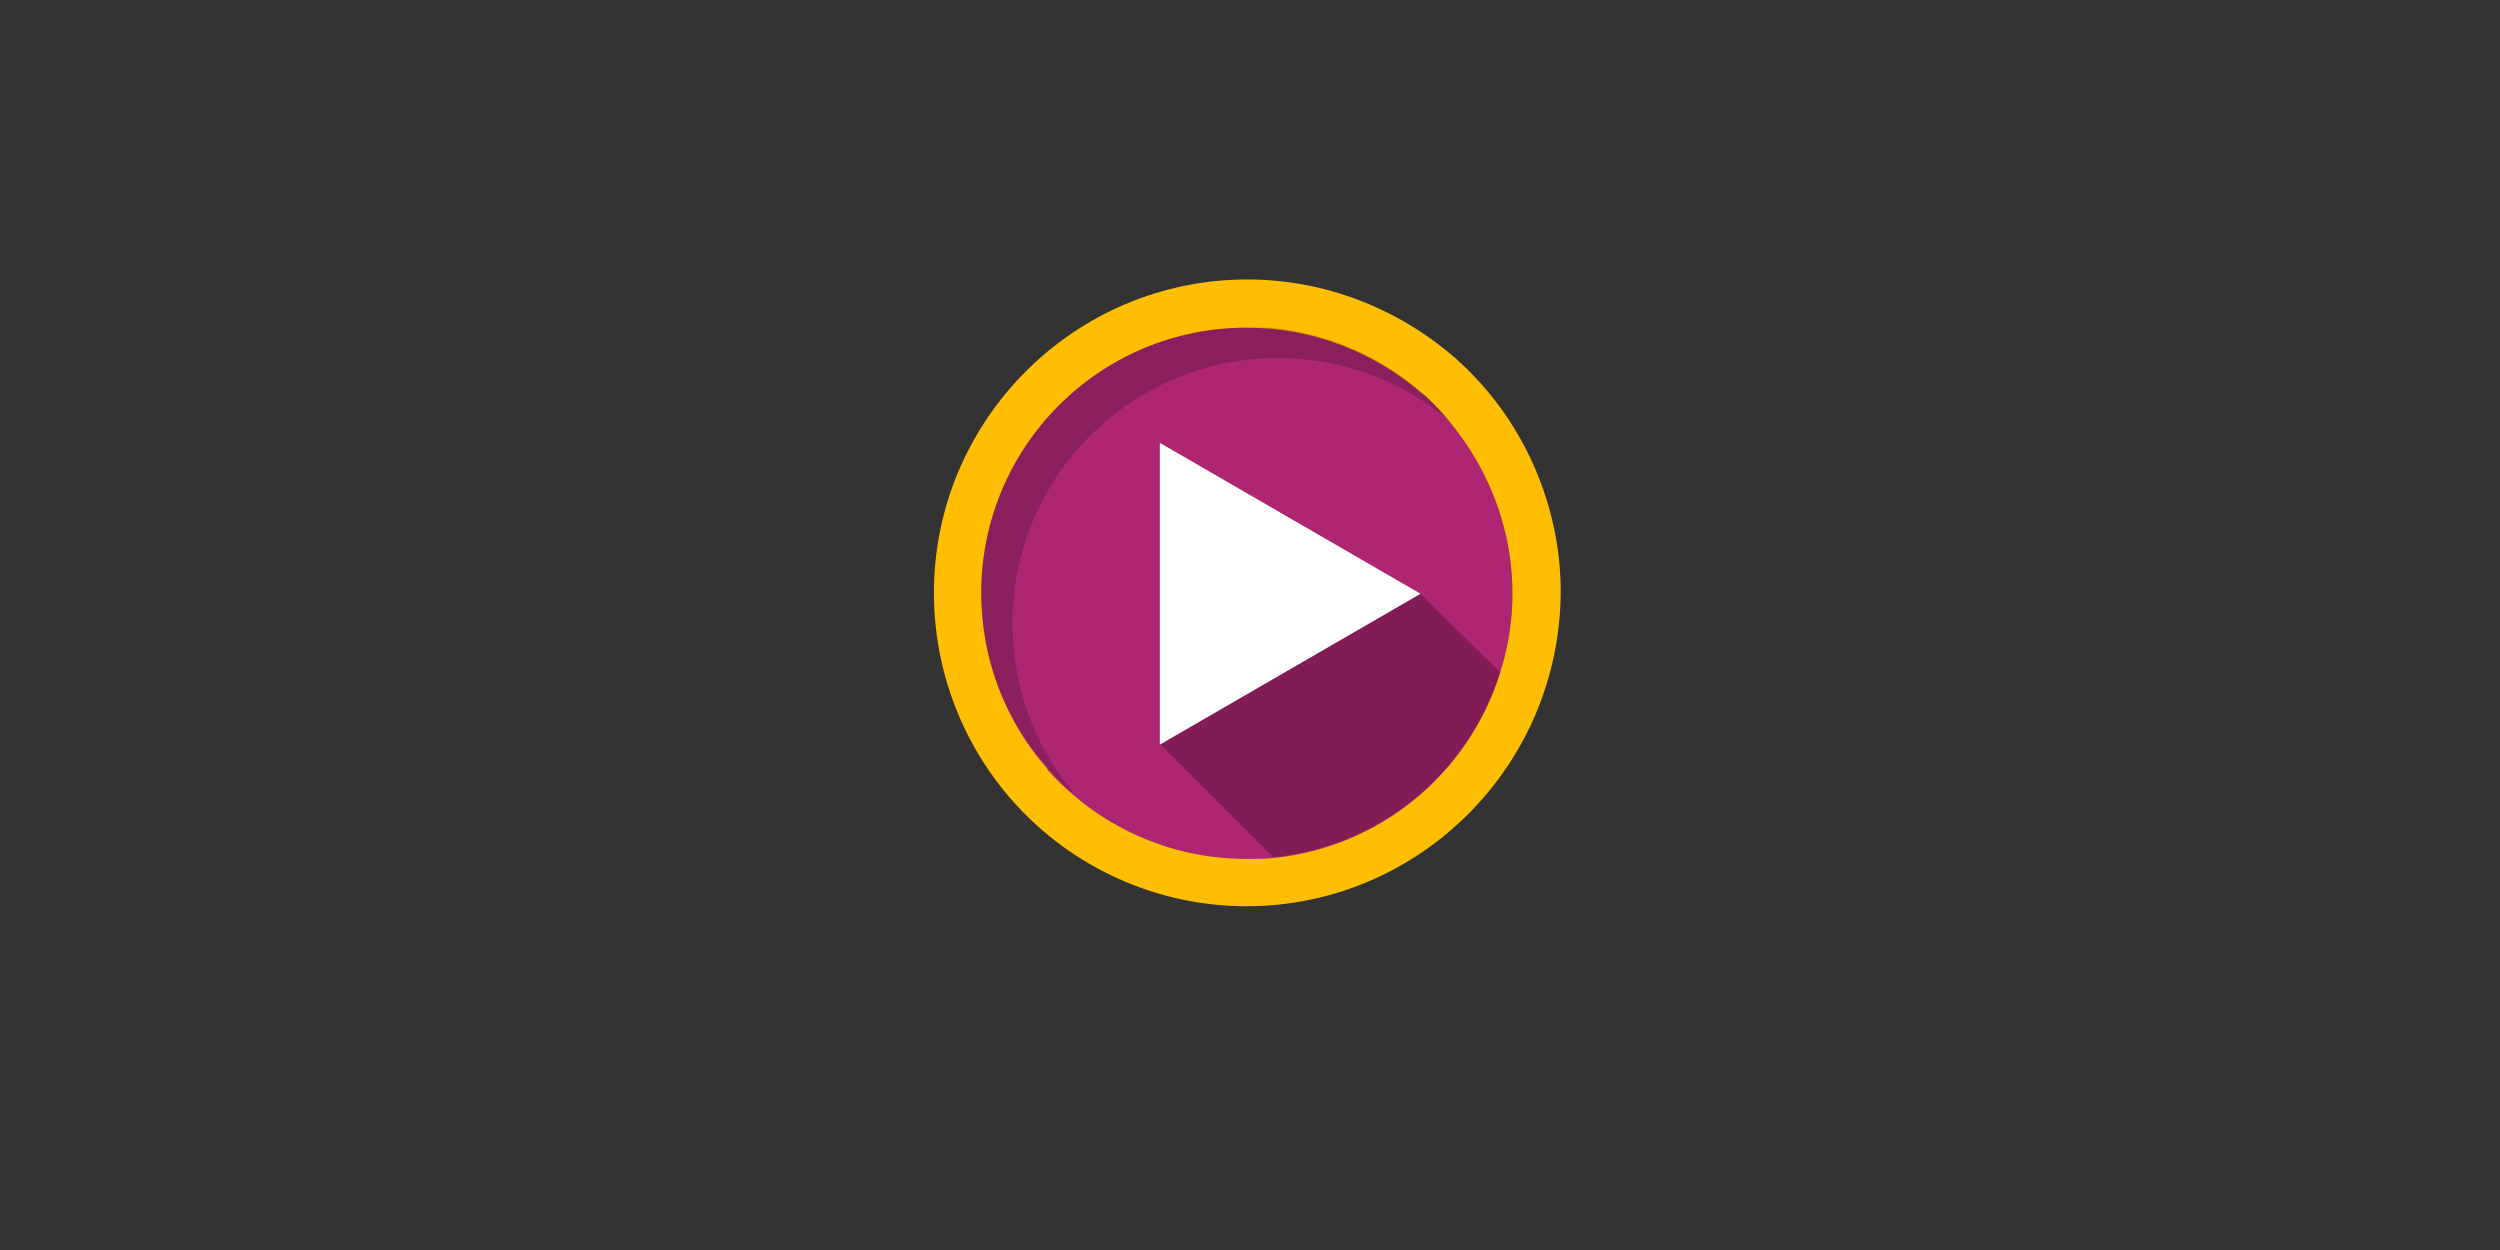 <?xml version="1.0" encoding="utf-8"?>
<!-- Generator: Adobe Illustrator 25.4.1, SVG Export Plug-In . SVG Version: 6.00 Build 0)  -->
<svg version="1.1" id="Layer_1" xmlns="http://www.w3.org/2000/svg" xmlns:xlink="http://www.w3.org/1999/xlink" x="0px" y="0px"
	 viewBox="0 0 280 140" xml:space="preserve">
<rect x="0" y="0" width="280" height="140" fill="#333333" stroke="none"/>
<style type="text/css">
	.st0{fill:#FFBE00;}
	.st1{fill:#AE2673;}
	.st2{opacity:0.25;}
	.st3{fill:#FFFFFF;}
	.st4{opacity:0.2;}
</style>
<g>
	<path class="st0" d="M139.6,101.5c-10,0-19.5-4.3-26.1-11.7c-5.7-6.4-8.9-14.7-8.9-23.4c0-19.3,15.7-35.1,35.1-35.1
		c8.6,0,16.9,3.2,23.4,8.9c7.4,6.6,11.7,16.2,11.7,26.1C174.7,85.8,158.9,101.5,139.6,101.5"/>
	<path class="st1" d="M169.4,66.5c0,3.1-0.5,6.1-1.4,8.9c-3.5,11.2-13.4,19.5-25.4,20.7c-1,0.1-2,0.1-3,0.1
		c-8.8,0-16.7-3.8-22.2-9.9c0,0-0.1-0.1-0.1-0.2c-4.6-5.2-7.4-12.1-7.4-19.7c0-16.4,13.3-29.7,29.7-29.7c7.5,0,14.4,2.8,19.7,7.4
		c0,0,0.1,0.1,0.2,0.1C165.5,49.8,169.4,57.7,169.4,66.5"/>
	<path class="st2" d="M129.9,83.3L142.6,96c12-1.2,21.9-9.5,25.4-20.7l-8.9-8.8L129.9,83.3z"/>
	<polyline class="st3" points="129.9,49.6 159.1,66.5 129.9,83.4 129.9,49.6 	"/>
	<path class="st4" d="M139.6,36.7c-16.4,0-29.7,13.3-29.7,29.7l0,0c0,0,0,0,0,0.1l0,0c0,0,0,0,0,0.1l0,0c0,0,0,0,0,0.1l0,0l0,0l0,0
		l0,0c0,0,0,0,0,0.1l0,0v0.1l0,0c0.1,7.3,2.9,14,7.5,19.1l0.1,0.1c0.1,0.2,0.3,0.3,0.4,0.5l0,0l0,0c0.8,0.9,1.6,1.7,2.5,2.4
		c-4.4-5.2-7-11.9-7-19.2c0-16.4,13.3-29.7,29.7-29.7c7.3,0,14,2.6,19.2,7c-4.9-5.8-12.1-9.7-20.1-10.4l0,0h-0.1l0,0
		c-0.1,0-0.1,0-0.2,0l0,0h-0.1l0,0h-0.1l0,0h-0.1l0,0l0,0l0,0h-0.1l0,0c0,0,0,0-0.1,0l0,0l0,0l0,0c0,0,0,0-0.1,0l0,0c0,0,0,0-0.1,0
		l0,0l0,0c0,0,0,0-0.1,0l0,0l0,0l0,0c0,0,0,0-0.1,0l0,0c0,0,0,0-0.1,0l0,0l0,0l0,0c0,0,0,0-0.1,0l0,0c0,0,0,0-0.1,0l0,0
		c0,0,0,0-0.1,0l0,0c0,0,0,0-0.1,0l0,0c0,0,0,0-0.1,0l0,0c0,0,0,0-0.1,0l0,0c0,0,0,0-0.1,0l0,0h-0.1l0,0c0,0,0,0-0.1,0l0,0
		C139.8,36.7,139.7,36.7,139.6,36.7C139.7,36.7,139.7,36.7,139.6,36.7C139.7,36.7,139.6,36.7,139.6,36.7L139.6,36.7"/>
</g>
</svg>
